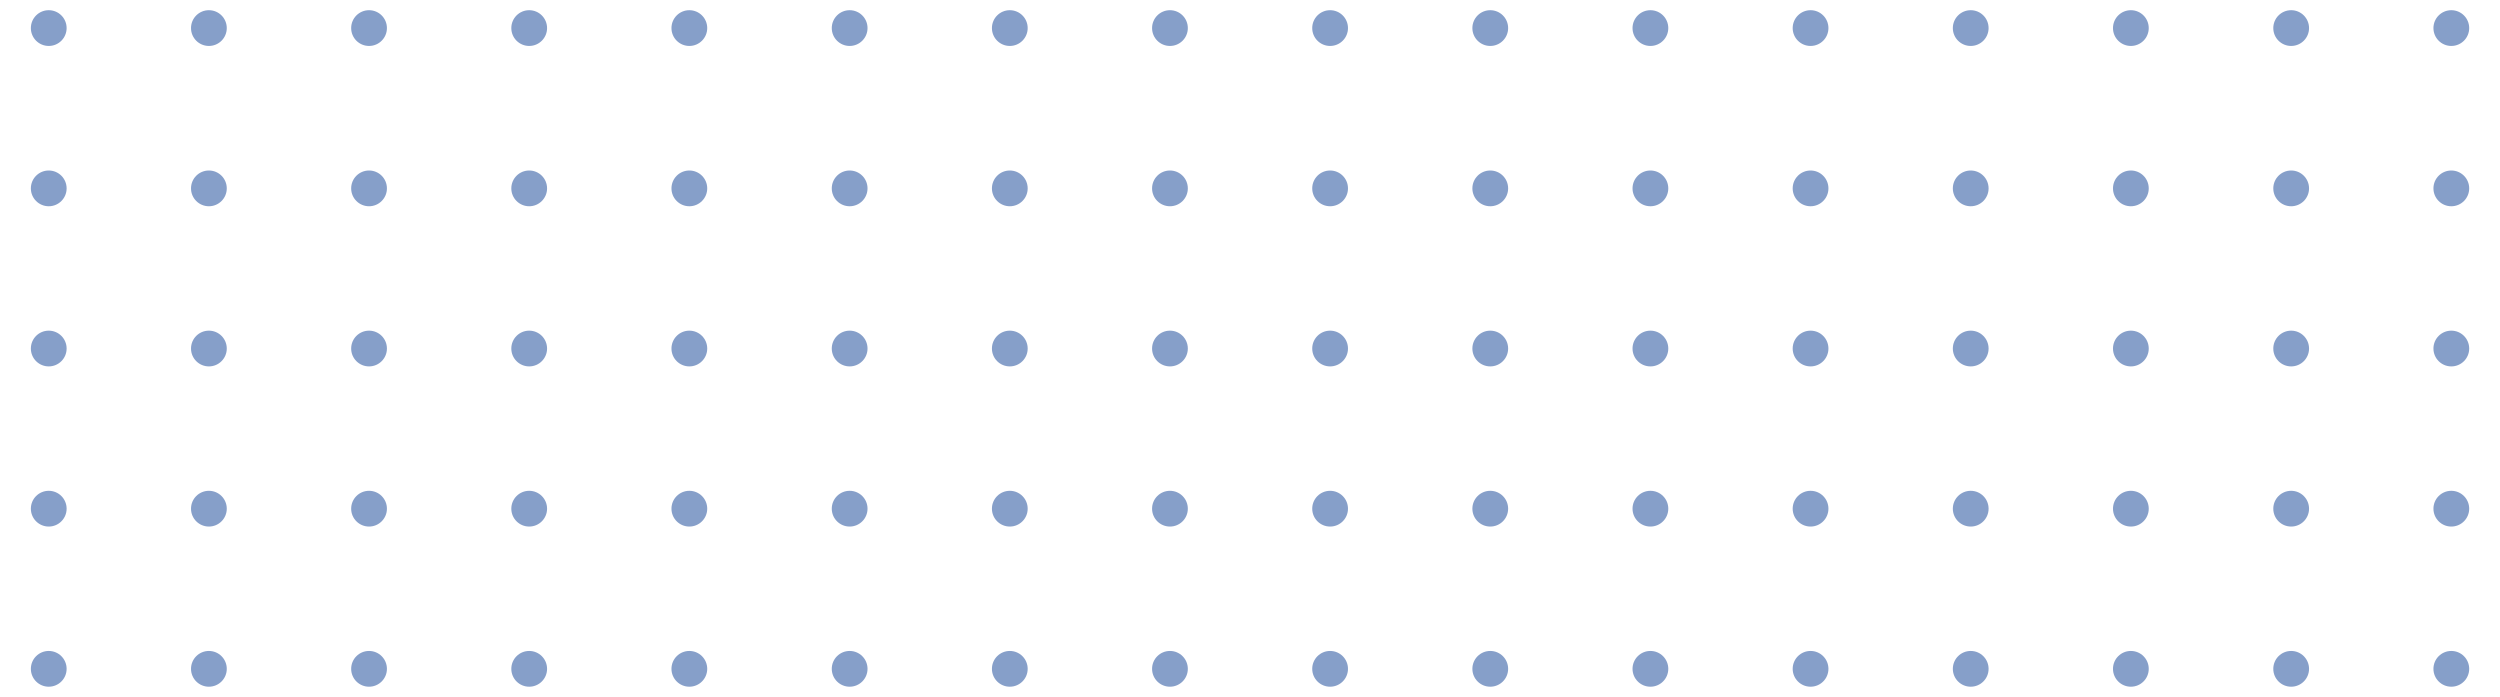 <?xml version="1.0" encoding="utf-8"?>
<!-- Generator: Adobe Illustrator 25.4.0, SVG Export Plug-In . SVG Version: 6.00 Build 0)  -->
<svg version="1.1" id="Calque_1" xmlns="http://www.w3.org/2000/svg" xmlns:xlink="http://www.w3.org/1999/xlink" x="0px" y="0px"
	 viewBox="0 0 165 46" style="enable-background:new 0 0 165 46;" xml:space="preserve">
<style type="text/css">
	.st0{opacity:0.5;}
	.st1{fill:#0D3F94;}
</style>
<g id="Groupe_350" transform="translate(-1332.033 -1564.467)" class="st0">
	<g id="Groupe_346">
		<circle id="Ellipse_1656" class="st1" cx="1335.25" cy="1566.32" r="1.18"/>
		<circle id="Ellipse_1657" class="st1" cx="1345.82" cy="1566.32" r="1.18"/>
		<circle id="Ellipse_1658" class="st1" cx="1356.39" cy="1566.32" r="1.18"/>
		<circle id="Ellipse_1659" class="st1" cx="1366.96" cy="1566.32" r="1.18"/>
		<circle id="Ellipse_1660" class="st1" cx="1377.53" cy="1566.32" r="1.18"/>
		<circle id="Ellipse_1661" class="st1" cx="1388.11" cy="1566.32" r="1.18"/>
		<circle id="Ellipse_1662" class="st1" cx="1398.68" cy="1566.32" r="1.18"/>
		<circle id="Ellipse_1663" class="st1" cx="1409.25" cy="1566.32" r="1.18"/>
		<circle id="Ellipse_1664" class="st1" cx="1419.82" cy="1566.32" r="1.18"/>
		<circle id="Ellipse_1665" class="st1" cx="1430.39" cy="1566.32" r="1.18"/>
		<circle id="Ellipse_1666" class="st1" cx="1440.96" cy="1566.32" r="1.18"/>
		<circle id="Ellipse_1667" class="st1" cx="1451.53" cy="1566.32" r="1.18"/>
		<circle id="Ellipse_1668" class="st1" cx="1462.1" cy="1566.32" r="1.18"/>
		<circle id="Ellipse_1669" class="st1" cx="1472.67" cy="1566.32" r="1.18"/>
		<circle id="Ellipse_1670" class="st1" cx="1483.25" cy="1566.32" r="1.18"/>
		<circle id="Ellipse_1671" class="st1" cx="1493.82" cy="1566.32" r="1.18"/>
		<circle id="Ellipse_1672" class="st1" cx="1335.25" cy="1576.9" r="1.18"/>
		<circle id="Ellipse_1673" class="st1" cx="1345.82" cy="1576.9" r="1.18"/>
		<circle id="Ellipse_1674" class="st1" cx="1356.39" cy="1576.9" r="1.18"/>
		<circle id="Ellipse_1675" class="st1" cx="1366.96" cy="1576.9" r="1.18"/>
		<circle id="Ellipse_1676" class="st1" cx="1377.53" cy="1576.9" r="1.18"/>
		<circle id="Ellipse_1677" class="st1" cx="1388.11" cy="1576.9" r="1.18"/>
		<circle id="Ellipse_1678" class="st1" cx="1398.68" cy="1576.9" r="1.18"/>
		<circle id="Ellipse_1679" class="st1" cx="1409.25" cy="1576.9" r="1.18"/>
		<circle id="Ellipse_1680" class="st1" cx="1419.82" cy="1576.9" r="1.18"/>
		<circle id="Ellipse_1681" class="st1" cx="1430.39" cy="1576.9" r="1.18"/>
		<circle id="Ellipse_1682" class="st1" cx="1440.96" cy="1576.9" r="1.18"/>
		<circle id="Ellipse_1683" class="st1" cx="1451.53" cy="1576.9" r="1.18"/>
		<circle id="Ellipse_1684" class="st1" cx="1462.1" cy="1576.9" r="1.18"/>
		<circle id="Ellipse_1685" class="st1" cx="1472.67" cy="1576.9" r="1.18"/>
		<circle id="Ellipse_1686" class="st1" cx="1483.25" cy="1576.9" r="1.18"/>
		<circle id="Ellipse_1687" class="st1" cx="1493.82" cy="1576.9" r="1.18"/>
		<circle id="Ellipse_1688" class="st1" cx="1335.25" cy="1587.47" r="1.18"/>
		<circle id="Ellipse_1689" class="st1" cx="1345.82" cy="1587.47" r="1.18"/>
		<circle id="Ellipse_1690" class="st1" cx="1356.39" cy="1587.47" r="1.18"/>
		<circle id="Ellipse_1691" class="st1" cx="1366.96" cy="1587.47" r="1.18"/>
		<circle id="Ellipse_1692" class="st1" cx="1377.53" cy="1587.47" r="1.18"/>
		<circle id="Ellipse_1693" class="st1" cx="1388.11" cy="1587.47" r="1.18"/>
		<circle id="Ellipse_1694" class="st1" cx="1398.68" cy="1587.47" r="1.18"/>
		<circle id="Ellipse_1695" class="st1" cx="1409.25" cy="1587.47" r="1.18"/>
		<circle id="Ellipse_1696" class="st1" cx="1419.82" cy="1587.47" r="1.18"/>
		<circle id="Ellipse_1697" class="st1" cx="1430.39" cy="1587.47" r="1.18"/>
		<circle id="Ellipse_1698" class="st1" cx="1440.96" cy="1587.47" r="1.18"/>
		<circle id="Ellipse_1699" class="st1" cx="1451.53" cy="1587.47" r="1.18"/>
		<circle id="Ellipse_1700" class="st1" cx="1462.1" cy="1587.47" r="1.18"/>
		<circle id="Ellipse_1701" class="st1" cx="1472.67" cy="1587.47" r="1.18"/>
		<circle id="Ellipse_1702" class="st1" cx="1483.25" cy="1587.47" r="1.18"/>
		<circle id="Ellipse_1703" class="st1" cx="1493.82" cy="1587.47" r="1.18"/>
		<circle id="Ellipse_1704" class="st1" cx="1335.25" cy="1598.04" r="1.18"/>
		<circle id="Ellipse_1705" class="st1" cx="1345.82" cy="1598.04" r="1.18"/>
		<circle id="Ellipse_1706" class="st1" cx="1356.39" cy="1598.04" r="1.18"/>
		<circle id="Ellipse_1707" class="st1" cx="1366.96" cy="1598.04" r="1.18"/>
		<circle id="Ellipse_1708" class="st1" cx="1377.53" cy="1598.04" r="1.18"/>
		<circle id="Ellipse_1709" class="st1" cx="1388.11" cy="1598.04" r="1.18"/>
		<circle id="Ellipse_1710" class="st1" cx="1398.68" cy="1598.04" r="1.18"/>
		<circle id="Ellipse_1711" class="st1" cx="1409.25" cy="1598.04" r="1.18"/>
		<circle id="Ellipse_1712" class="st1" cx="1419.82" cy="1598.04" r="1.18"/>
		<circle id="Ellipse_1713" class="st1" cx="1430.39" cy="1598.04" r="1.18"/>
		<circle id="Ellipse_1714" class="st1" cx="1440.96" cy="1598.04" r="1.18"/>
		<circle id="Ellipse_1715" class="st1" cx="1451.53" cy="1598.04" r="1.18"/>
		<circle id="Ellipse_1716" class="st1" cx="1462.1" cy="1598.04" r="1.18"/>
		<circle id="Ellipse_1717" class="st1" cx="1472.67" cy="1598.04" r="1.18"/>
		<circle id="Ellipse_1718" class="st1" cx="1483.25" cy="1598.04" r="1.18"/>
		<circle id="Ellipse_1719" class="st1" cx="1493.82" cy="1598.04" r="1.18"/>
		<circle id="Ellipse_1720" class="st1" cx="1335.25" cy="1608.61" r="1.18"/>
		<circle id="Ellipse_1721" class="st1" cx="1345.82" cy="1608.61" r="1.18"/>
		<circle id="Ellipse_1722" class="st1" cx="1356.39" cy="1608.61" r="1.18"/>
		<circle id="Ellipse_1723" class="st1" cx="1366.96" cy="1608.61" r="1.18"/>
		<circle id="Ellipse_1724" class="st1" cx="1377.53" cy="1608.61" r="1.18"/>
		<circle id="Ellipse_1725" class="st1" cx="1388.11" cy="1608.61" r="1.18"/>
		<circle id="Ellipse_1726" class="st1" cx="1398.68" cy="1608.61" r="1.18"/>
		<circle id="Ellipse_1727" class="st1" cx="1409.25" cy="1608.61" r="1.18"/>
		<circle id="Ellipse_1728" class="st1" cx="1419.82" cy="1608.61" r="1.18"/>
		<circle id="Ellipse_1729" class="st1" cx="1430.39" cy="1608.61" r="1.18"/>
		<circle id="Ellipse_1730" class="st1" cx="1440.96" cy="1608.61" r="1.18"/>
		<circle id="Ellipse_1731" class="st1" cx="1451.53" cy="1608.61" r="1.18"/>
		<circle id="Ellipse_1732" class="st1" cx="1462.1" cy="1608.61" r="1.18"/>
		<circle id="Ellipse_1733" class="st1" cx="1472.67" cy="1608.61" r="1.18"/>
		<circle id="Ellipse_1734" class="st1" cx="1483.25" cy="1608.61" r="1.18"/>
		<circle id="Ellipse_1735" class="st1" cx="1493.82" cy="1608.61" r="1.18"/>
	</g>
</g>
</svg>
